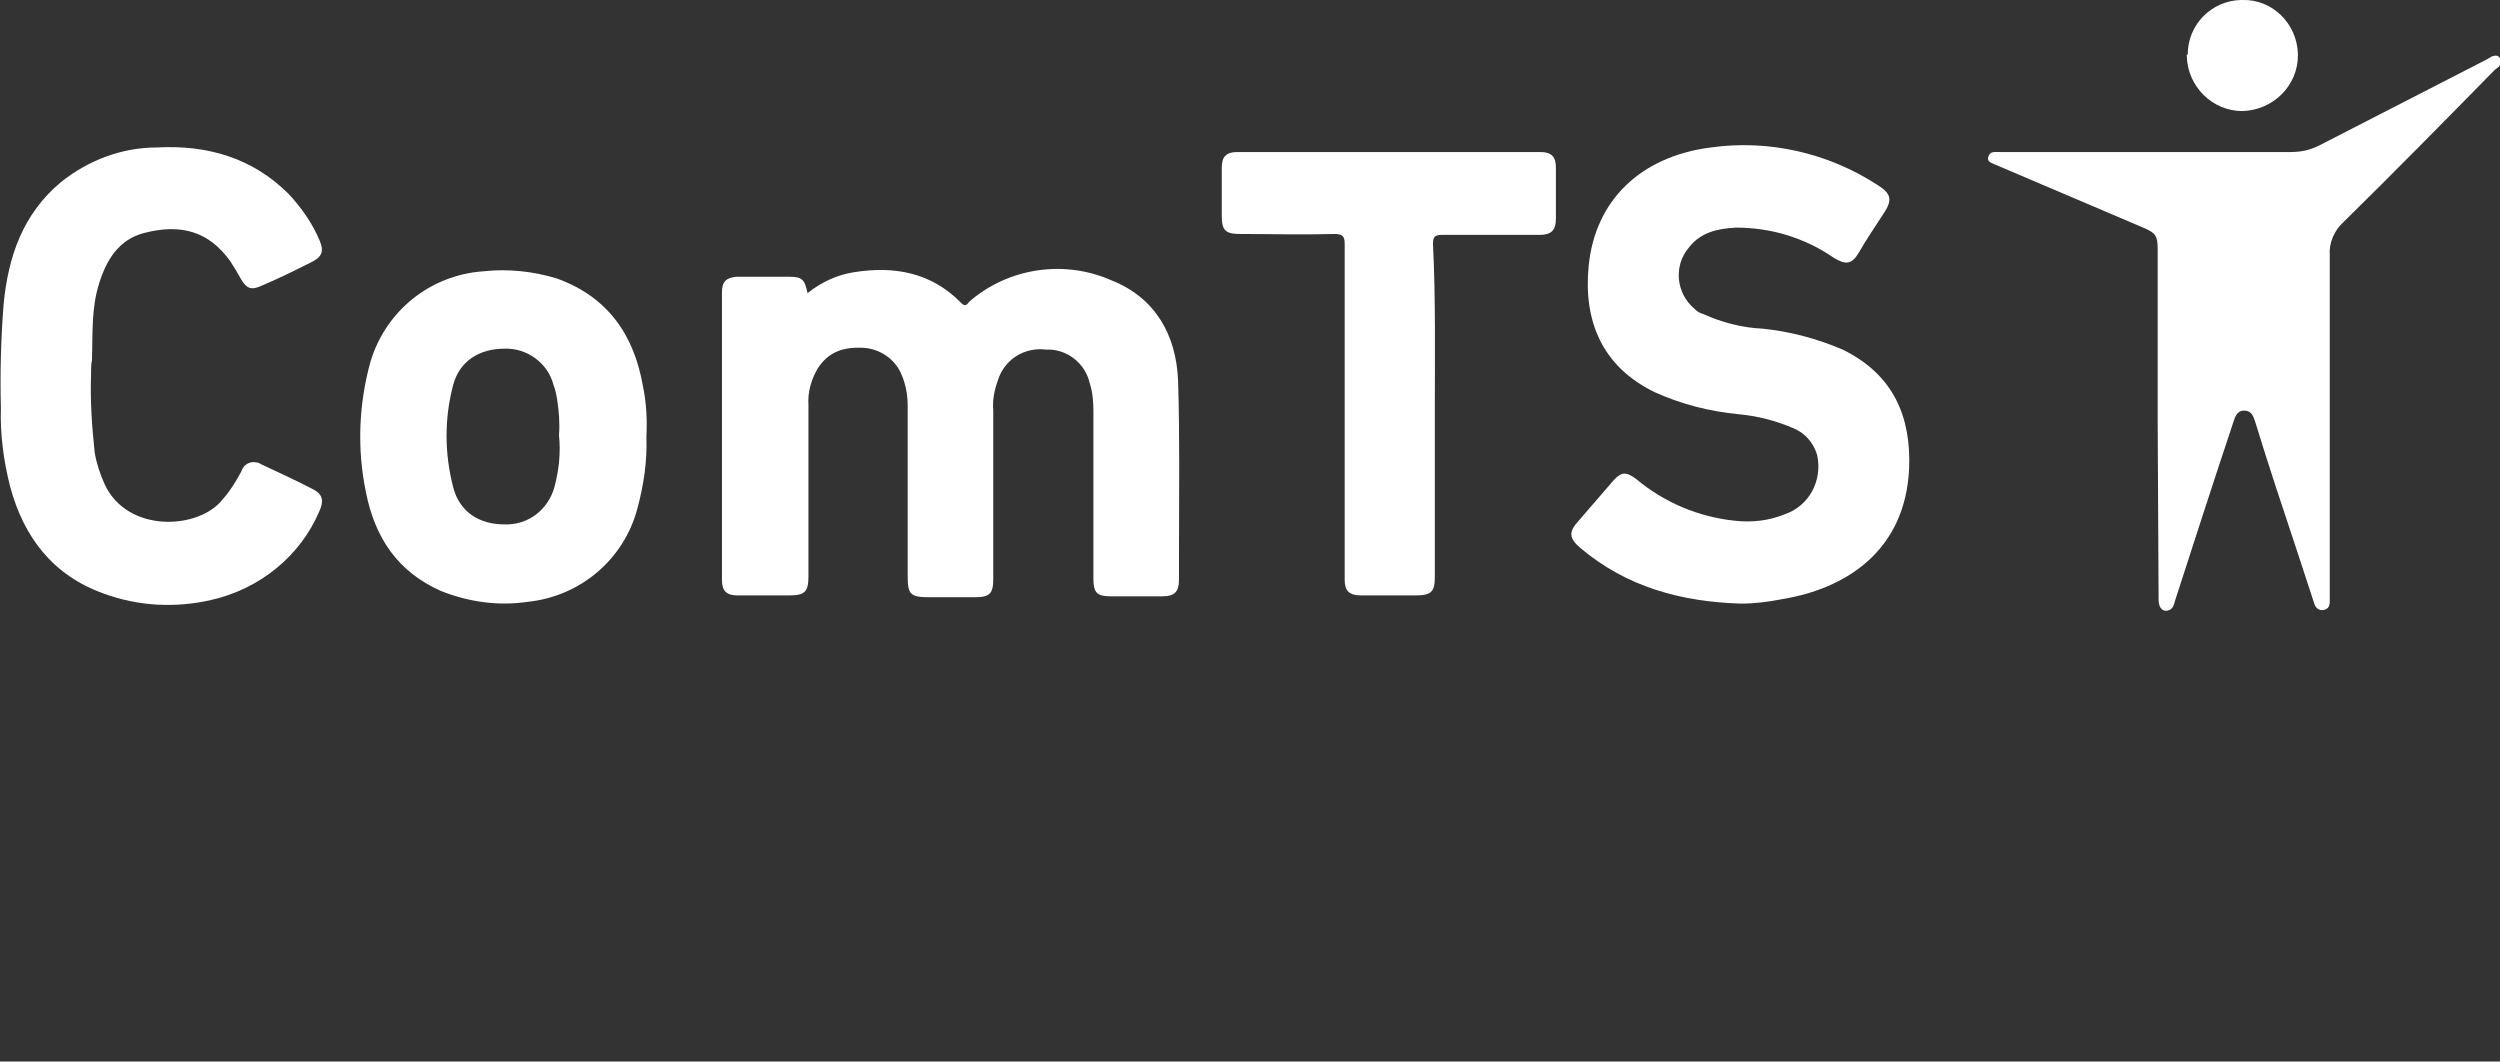 <?xml version="1.0" encoding="utf-8"?>
<!-- Generator: Adobe Illustrator 27.3.1, SVG Export Plug-In . SVG Version: 6.00 Build 0)  -->
<svg version="1.1" id="Ebene_1" xmlns="http://www.w3.org/2000/svg" xmlns:xlink="http://www.w3.org/1999/xlink" x="0px" y="0px"
	 viewBox="0 0 274.6 116.6" style="enable-background:new 0 0 274.6 116.6;" xml:space="preserve">
<rect x="0" y="0" width="274.6" height="116.6" fill="#333333" stroke="none"/>
<style type="text/css">
	.st0{fill:#FFFFFF;}
</style>
<path class="st0" d="M88.7,32.2c1.5-1.2,3.2-2,5.1-2.3c4.4-0.7,8.5,0,11.8,3.4c0.5,0.5,0.7,0,0.9-0.2c4.3-3.7,10.4-4.6,15.6-2.3
	c4.8,1.9,7.1,6,7.3,11c0.2,6.3,0.1,12.5,0.1,18.8c0,1,0,2.1,0,3.1c0,1.3-0.5,1.8-1.8,1.8h-5.7c-1.5,0-1.9-0.4-1.9-1.9V45.1
	c0-1-0.1-2.1-0.4-3c-0.5-2.2-2.5-3.8-4.8-3.7c-2.4-0.3-4.6,1.1-5.3,3.4c-0.4,1.1-0.6,2.2-0.5,3.3v18.5c0,1.6-0.4,2-2,2h-5
	c-2.1,0-2.4-0.3-2.4-2.3V44.6c0-1.2-0.2-2.4-0.7-3.5c-0.7-1.7-2.4-2.8-4.2-2.9c-2.1-0.1-3.8,0.4-5,2.3c-0.7,1.2-1.1,2.6-1,4v18.8
	c0,1.7-0.4,2.1-2.1,2.1h-5.7c-1.2,0-1.7-0.5-1.7-1.7V32.1c0-1.2,0.5-1.6,1.6-1.7h5.8C88.1,30.4,88.4,30.7,88.7,32.2z"/>
<path class="st0" d="M191.2,66.3c-6.5-0.2-12.5-1.8-17.6-6.1c-1.3-1.1-1.3-1.8-0.2-3c1.3-1.5,2.5-2.9,3.8-4.4c0.9-1,1.4-1,2.5-0.2
	c3.1,2.6,6.9,4.2,10.9,4.6c1.8,0.2,3.7,0,5.4-0.7c2.7-0.9,4.2-3.7,3.6-6.5c-0.4-1.4-1.4-2.5-2.7-3c-1.9-0.8-3.8-1.3-5.9-1.5
	c-3.2-0.3-6.3-1.1-9.2-2.4c-5.8-2.8-7.9-7.8-7.3-13.9c0.7-7.1,5.6-12,13.4-13c6.4-0.9,12.9,0.6,18.3,4.1c1.6,1,1.7,1.7,0.6,3.3
	c-0.9,1.4-1.8,2.7-2.6,4.1s-1.5,1.4-2.8,0.6c-3.2-2.2-6.9-3.3-10.7-3.3c-2,0.1-3.9,0.5-5.2,2.2c-1.7,2-1.4,5,0.6,6.7c0,0,0,0,0,0
	c0.3,0.3,0.6,0.5,1,0.6c2,0.9,4.2,1.5,6.5,1.6c3,0.3,6,1.1,8.8,2.3c5.7,2.8,7.5,7.5,7.3,13c-0.4,9.3-7.2,13.3-13.9,14.4
	C194.3,66.1,192.8,66.3,191.2,66.3z"/>
<path class="st0" d="M237,46.4v-19c0-1.5-0.2-1.8-1.6-2.4l-16.2-6.9c-0.4-0.2-1-0.3-0.8-0.9s0.7-0.5,1.2-0.5h32
	c1.1,0,2.1-0.2,3.1-0.7c6.2-3.2,12.3-6.3,18.5-9.5c0.2-0.1,0.3-0.2,0.5-0.3c0.3-0.1,0.7-0.2,0.9,0.2c0.2,0.3,0.1,0.6-0.1,0.9
	L274,7.7c-5.5,5.6-11,11.2-16.6,16.7c-1,0.9-1.6,2.3-1.5,3.6c0,12.5,0,24.9,0,37.4V66c0,0.5-0.1,0.9-0.7,1c-0.5,0.1-0.9-0.3-1-0.7
	c-0.6-1.8-1.2-3.7-1.8-5.5c-1.6-4.8-3.2-9.6-4.7-14.5c-0.2-0.6-0.4-1.2-1.2-1.2s-1,0.7-1.2,1.3c-2.2,6.6-4.3,13.1-6.4,19.6
	c-0.1,0.4-0.2,0.8-0.6,1c-0.7,0.3-1.2-0.2-1.2-1.1L237,46.4z"/>
<path class="st0" d="M10,41.2c-0.1,2.8,0.1,5.7,0.4,8.5c0.2,1.2,0.6,2.4,1.1,3.5c2.5,5.4,10.4,5,13,1.6c0.8-0.9,1.4-1.9,2-3
	c0.2-0.7,0.9-1.2,1.7-1c0,0,0,0,0,0c0.2,0,0.3,0.1,0.5,0.2c1.9,0.9,3.9,1.8,5.8,2.8c0.9,0.5,1.1,1.2,0.6,2.3
	c-2.1,5-6.6,8.6-11.9,9.8c-3.9,0.9-8,0.7-11.8-0.7c-5.6-2-8.8-6.2-10.3-11.8c-0.7-2.8-1.1-5.7-1-8.6c-0.1-3.8,0-7.6,0.3-11.4
	c0.5-5.2,2.1-9.9,6.3-13.4c3-2.4,6.7-3.8,10.5-3.8c5.5-0.3,10.5,1.1,14.5,5.1c1.4,1.5,2.6,3.2,3.4,5.1c0.5,1.2,0.3,1.8-0.9,2.4
	c-1.8,0.9-3.6,1.8-5.5,2.6c-1.1,0.5-1.6,0.3-2.2-0.7c-0.4-0.7-0.8-1.4-1.2-2c-2.3-3.2-5.3-4.2-9.5-3.1c-2.7,0.7-4.1,2.9-4.9,5.5
	c-0.9,2.8-0.7,5.7-0.8,8.5C10,40,10,40.6,10,41.2z"/>
<path class="st0" d="M71,48c0.1,2.7-0.3,5.3-1,7.9c-1.5,5.6-6.3,9.6-12,10.2c-3.3,0.5-6.6,0-9.6-1.2c-4.7-2.1-7.2-5.8-8.2-10.8
	c-1-4.8-0.8-9.7,0.5-14.4c1.7-5.6,6.6-9.5,12.4-9.9c2.7-0.3,5.5,0,8.1,0.8c5.5,2,8.4,6.1,9.4,11.7C71,44.2,71.1,46.1,71,48z
	 M61.4,47.8c0.1-1.3,0-2.6-0.2-3.9c-0.1-0.6-0.2-1.1-0.4-1.6c-0.6-2.4-2.9-4.1-5.4-4c-2.8,0-4.9,1.4-5.6,3.9c-1,3.7-1,7.6,0,11.4
	c0.7,2.6,2.8,4,5.6,4c2.6,0.1,4.8-1.6,5.5-4.1C61.4,51.6,61.6,49.7,61.4,47.8L61.4,47.8z"/>
<path class="st0" d="M157.6,45.2v18.2c0,1.6-0.4,2-2.1,2h-6c-1.3,0-1.8-0.5-1.8-1.7V26.8c0-0.8-0.2-1.1-1.1-1.1
	c-3.5,0.1-6.9,0-10.4,0c-1.6,0-2-0.4-2-2v-5.3c0-1.2,0.5-1.7,1.7-1.7h33.3c1.2,0,1.7,0.5,1.7,1.7V24c0,1.3-0.5,1.8-1.8,1.8
	c-3.6,0-7.1,0-10.7,0c-0.8,0-1,0.2-1,1C157.7,32.9,157.6,39.1,157.6,45.2z"/>
<path class="st0" d="M240.3,6c0-3.3,2.6-5.9,5.8-6h0.2c3.3-0.1,6,2.6,6.1,5.9c0,0,0,0.1,0,0.1v0.1c0,3.3-2.7,6-6.1,6.1
	c-3.3,0-6-2.7-6.1-6V6z"/>
</svg>
